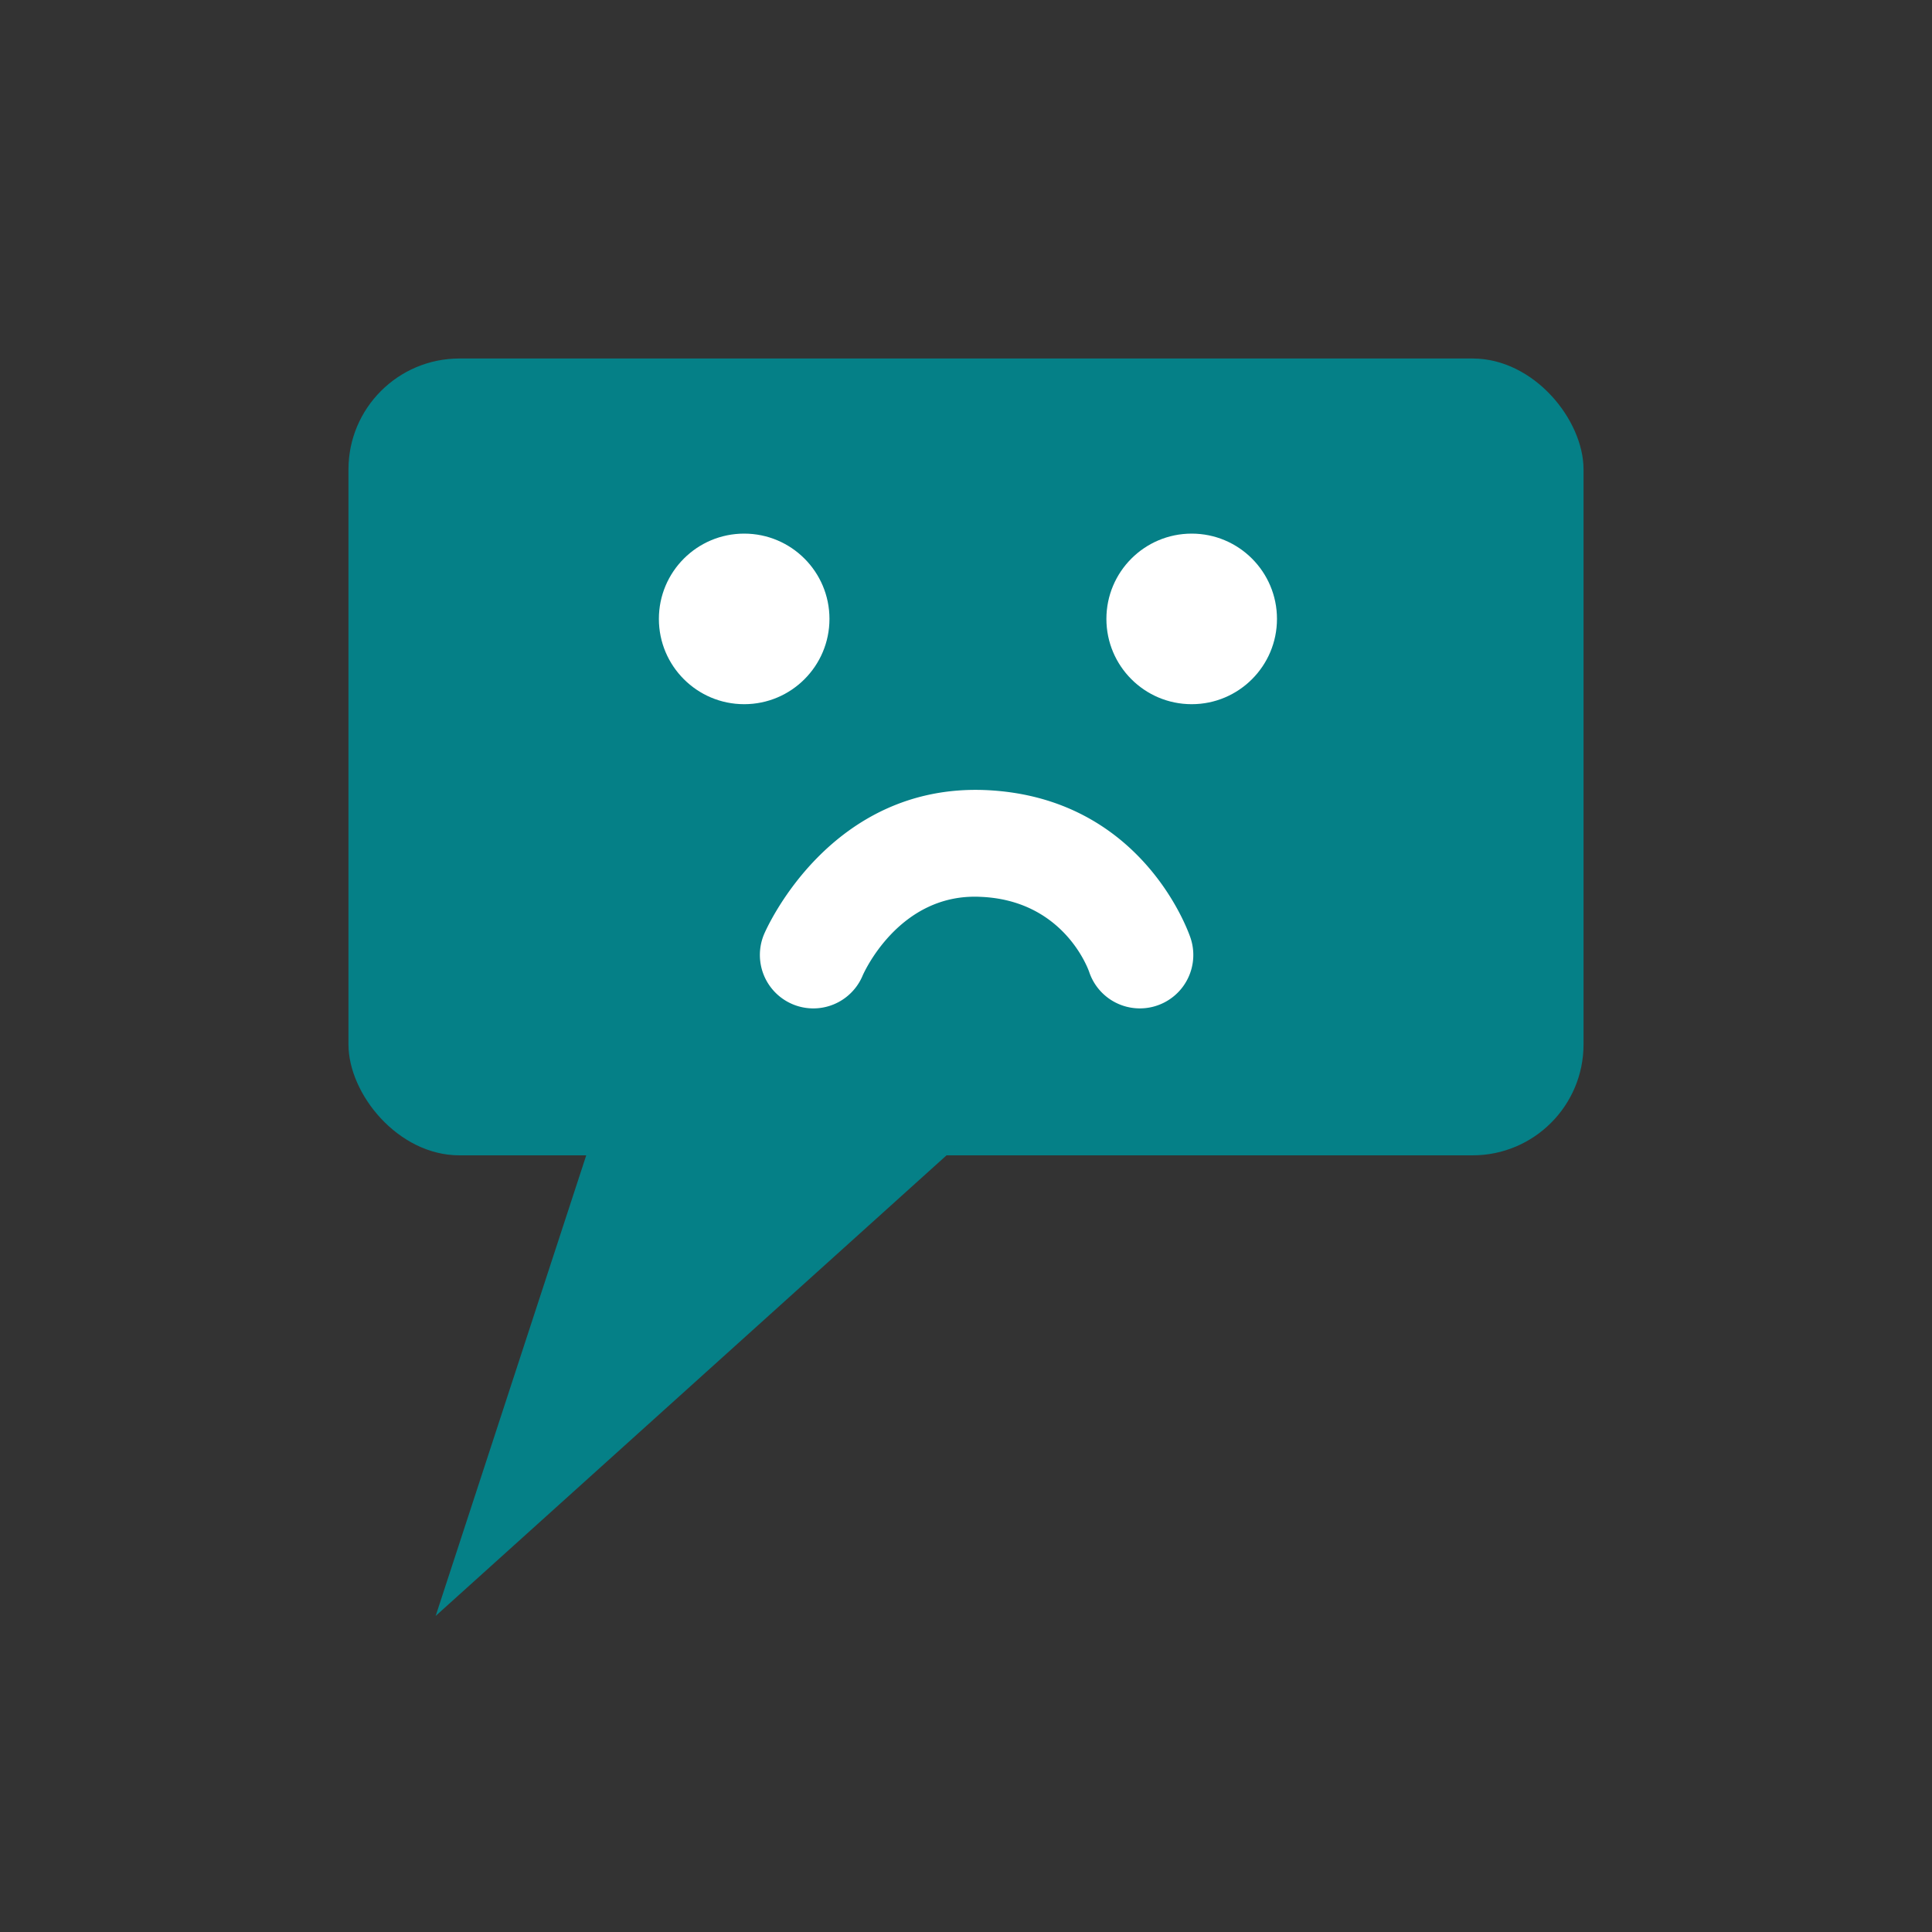 <svg id="Layer_1" data-name="Layer 1" xmlns="http://www.w3.org/2000/svg" viewBox="0 0 425.2 425.2"><rect x="0" y="0" width="425.2" height="425.2" fill="#333333" stroke="none"/><defs><style>.cls-1{fill:#058087;}.cls-2{fill:#fff;}</style></defs><title>CMP</title><rect class="cls-1" x="76.69" y="78.9" width="271.82" height="175.37" rx="24.42"/><polyline class="cls-1" points="136.19 232.34 95.88 355.64 232.64 232.34"/><circle class="cls-2" cx="163.78" cy="136.21" r="18.77"/><path class="cls-2" d="M250.86,221.93a11.75,11.75,0,0,1-11.16-8.06c-.54-1.5-6.15-15.75-23.87-16.49-18.12-.91-25.93,17.2-26,17.38a11.76,11.76,0,0,1-21.66-9.18c.58-1.35,14.57-33.06,48.66-31.7,34.49,1.45,44.78,31.32,45.2,32.59a11.76,11.76,0,0,1-11.16,15.46Z"/><circle class="cls-2" cx="262.27" cy="136.21" r="18.77"/></svg>